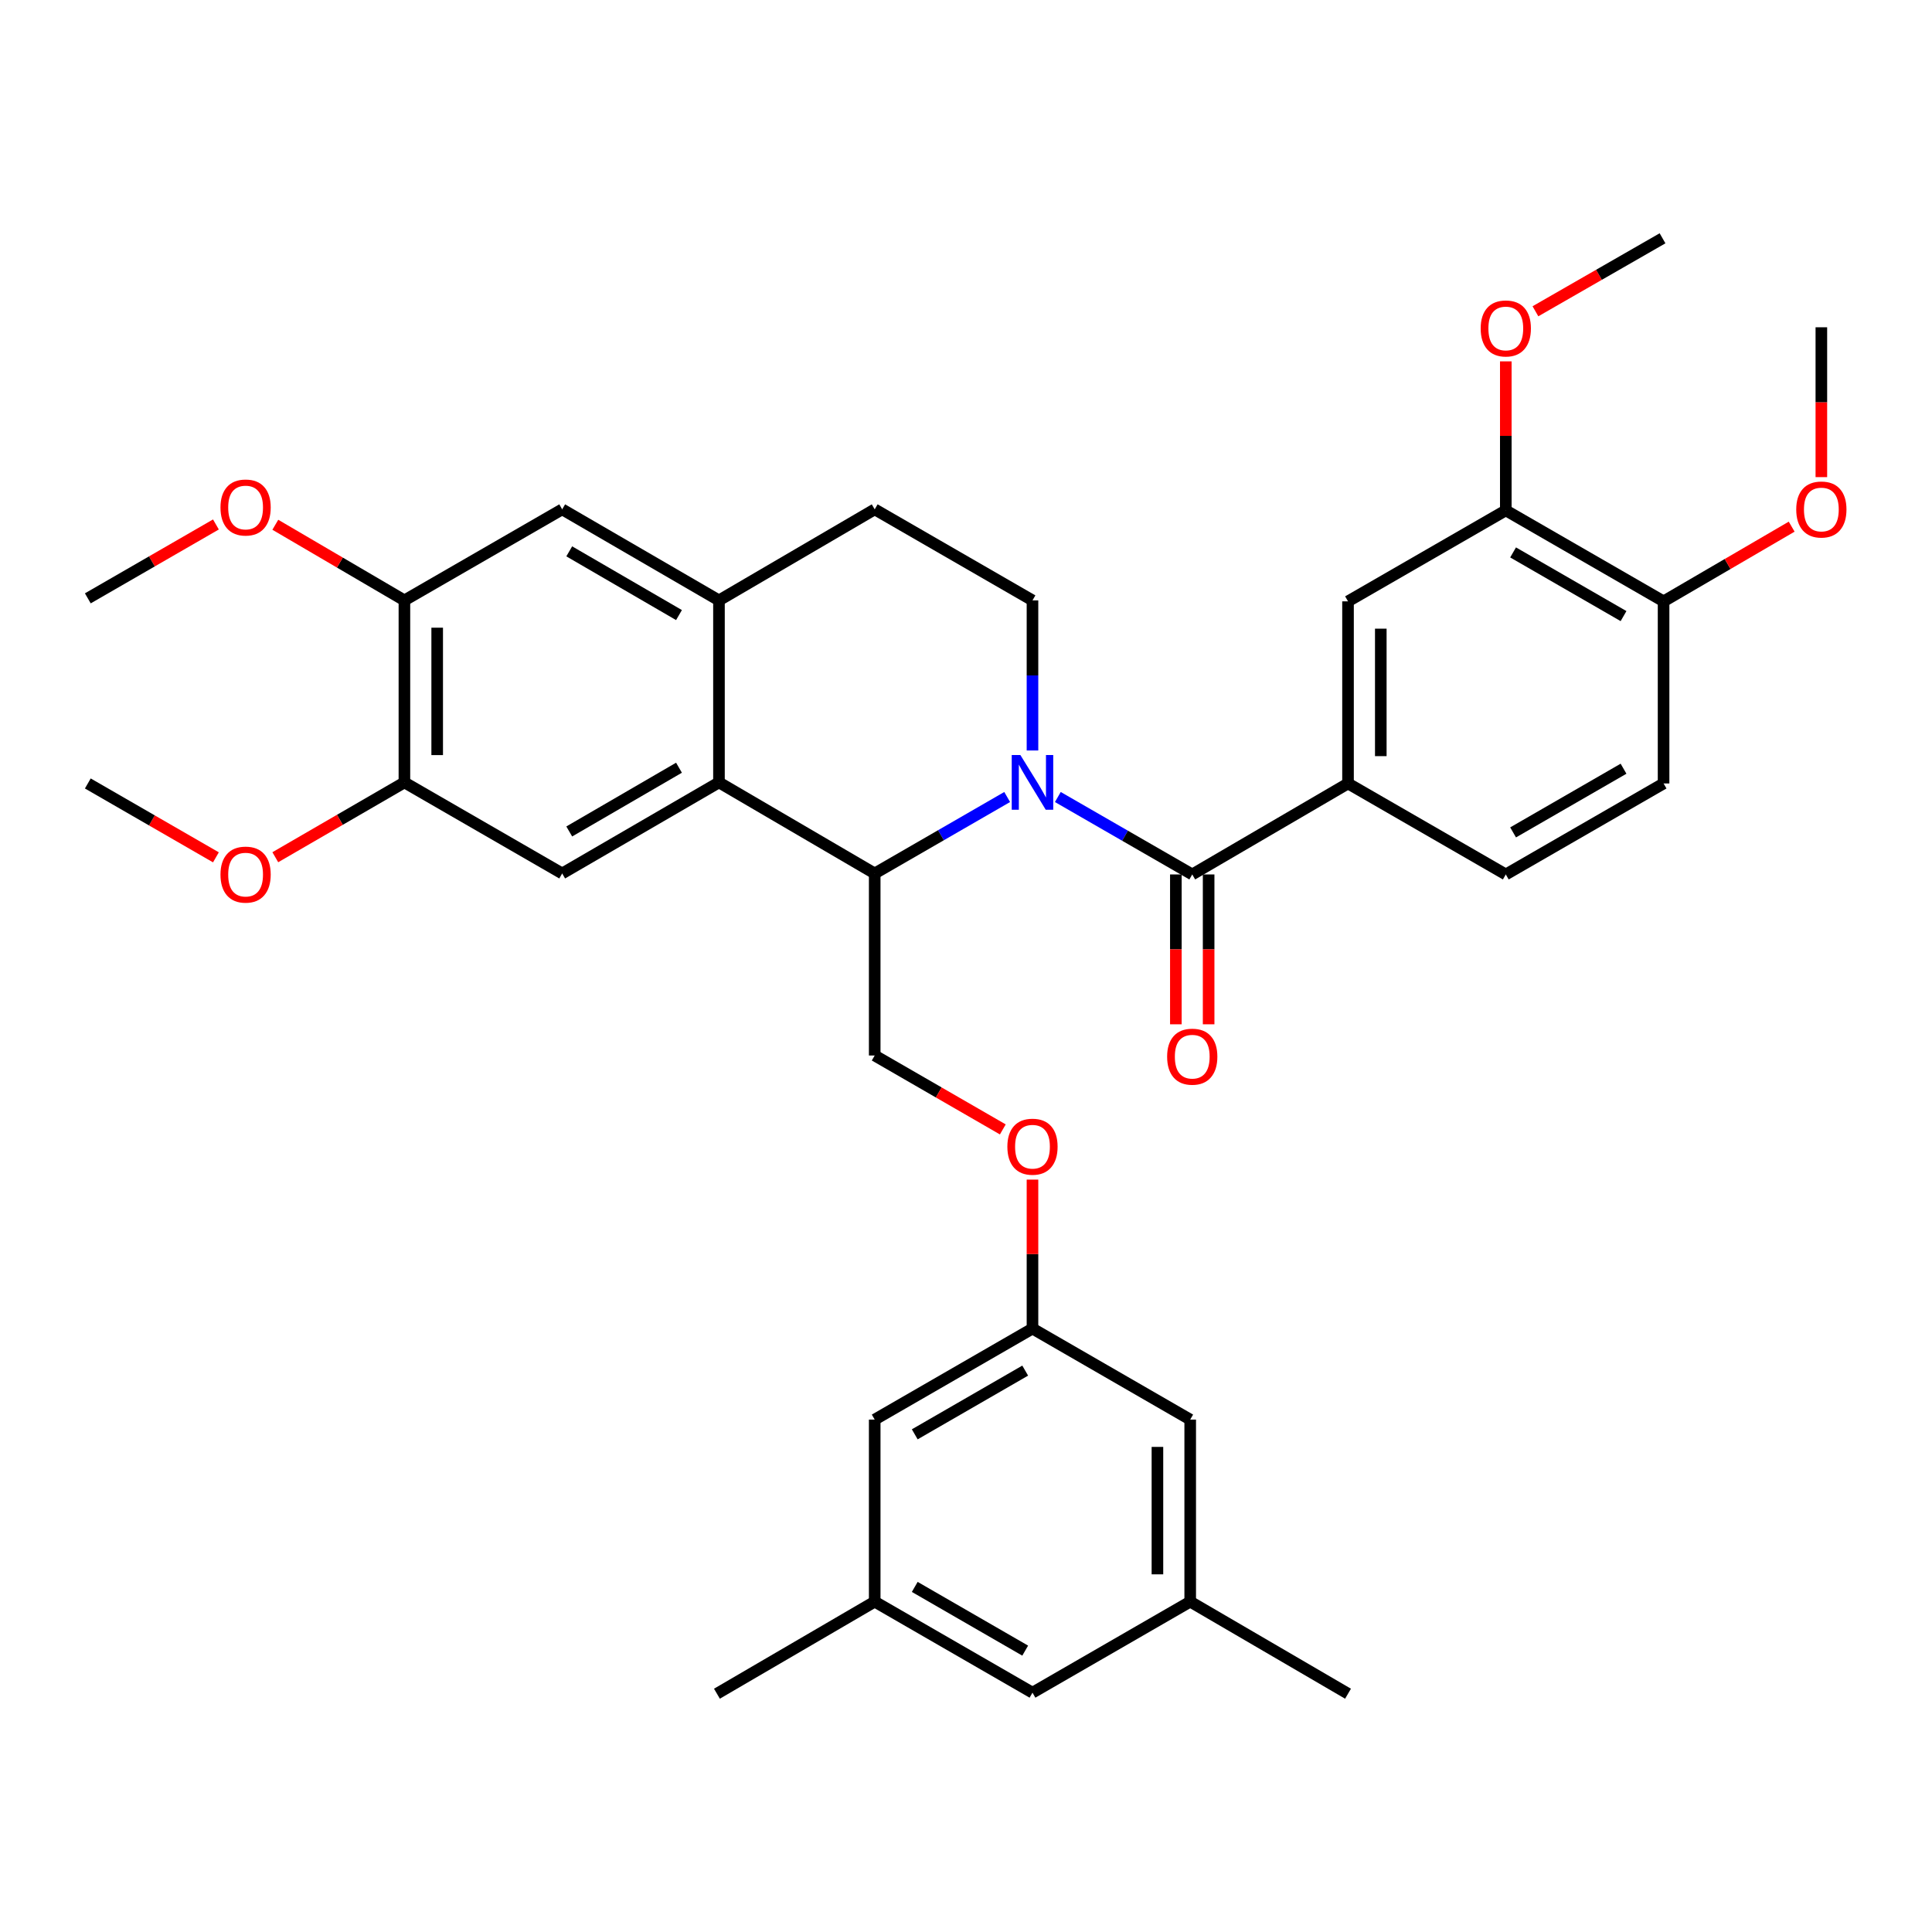 <?xml version='1.0' encoding='iso-8859-1'?>
<svg version='1.1' baseProfile='full'
              xmlns='http://www.w3.org/2000/svg'
                      xmlns:rdkit='http://www.rdkit.org/xml'
                      xmlns:xlink='http://www.w3.org/1999/xlink'
                  xml:space='preserve'
width='1000px' height='1000px' viewBox='0 0 1000 1000'>
<!-- END OF HEADER -->
<rect style='opacity:1.0;fill:#FFFFFF;stroke:none' width='1000' height='1000' x='0' y='0'> </rect>
<path class='bond-0' d='M 547.537,412.532 L 582.32,432.572' style='fill:none;fill-rule:evenodd;stroke:#0000FF;stroke-width:6px;stroke-linecap:butt;stroke-linejoin:miter;stroke-opacity:1' />
<path class='bond-0' d='M 582.32,432.572 L 617.104,452.612' style='fill:none;fill-rule:evenodd;stroke:#000000;stroke-width:6px;stroke-linecap:butt;stroke-linejoin:miter;stroke-opacity:1' />
<path class='bond-1' d='M 521.314,412.529 L 487.03,432.316' style='fill:none;fill-rule:evenodd;stroke:#0000FF;stroke-width:6px;stroke-linecap:butt;stroke-linejoin:miter;stroke-opacity:1' />
<path class='bond-1' d='M 487.03,432.316 L 452.745,452.103' style='fill:none;fill-rule:evenodd;stroke:#000000;stroke-width:6px;stroke-linecap:butt;stroke-linejoin:miter;stroke-opacity:1' />
<path class='bond-6' d='M 534.411,388.455 L 534.411,349.608' style='fill:none;fill-rule:evenodd;stroke:#0000FF;stroke-width:6px;stroke-linecap:butt;stroke-linejoin:miter;stroke-opacity:1' />
<path class='bond-6' d='M 534.411,349.608 L 534.411,310.76' style='fill:none;fill-rule:evenodd;stroke:#000000;stroke-width:6px;stroke-linecap:butt;stroke-linejoin:miter;stroke-opacity:1' />
<path class='bond-3' d='M 617.104,452.612 L 697.733,405.517' style='fill:none;fill-rule:evenodd;stroke:#000000;stroke-width:6px;stroke-linecap:butt;stroke-linejoin:miter;stroke-opacity:1' />
<path class='bond-13' d='M 608.622,452.612 L 608.622,491.393' style='fill:none;fill-rule:evenodd;stroke:#000000;stroke-width:6px;stroke-linecap:butt;stroke-linejoin:miter;stroke-opacity:1' />
<path class='bond-13' d='M 608.622,491.393 L 608.622,530.175' style='fill:none;fill-rule:evenodd;stroke:#FF0000;stroke-width:6px;stroke-linecap:butt;stroke-linejoin:miter;stroke-opacity:1' />
<path class='bond-13' d='M 625.586,452.612 L 625.586,491.393' style='fill:none;fill-rule:evenodd;stroke:#000000;stroke-width:6px;stroke-linecap:butt;stroke-linejoin:miter;stroke-opacity:1' />
<path class='bond-13' d='M 625.586,491.393 L 625.586,530.175' style='fill:none;fill-rule:evenodd;stroke:#FF0000;stroke-width:6px;stroke-linecap:butt;stroke-linejoin:miter;stroke-opacity:1' />
<path class='bond-2' d='M 452.745,452.103 L 372.136,404.97' style='fill:none;fill-rule:evenodd;stroke:#000000;stroke-width:6px;stroke-linecap:butt;stroke-linejoin:miter;stroke-opacity:1' />
<path class='bond-9' d='M 452.745,452.103 L 452.745,546.323' style='fill:none;fill-rule:evenodd;stroke:#000000;stroke-width:6px;stroke-linecap:butt;stroke-linejoin:miter;stroke-opacity:1' />
<path class='bond-5' d='M 372.136,404.97 L 290.988,452.103' style='fill:none;fill-rule:evenodd;stroke:#000000;stroke-width:6px;stroke-linecap:butt;stroke-linejoin:miter;stroke-opacity:1' />
<path class='bond-5' d='M 351.443,397.371 L 294.64,430.364' style='fill:none;fill-rule:evenodd;stroke:#000000;stroke-width:6px;stroke-linecap:butt;stroke-linejoin:miter;stroke-opacity:1' />
<path class='bond-35' d='M 372.136,404.97 L 372.136,310.76' style='fill:none;fill-rule:evenodd;stroke:#000000;stroke-width:6px;stroke-linecap:butt;stroke-linejoin:miter;stroke-opacity:1' />
<path class='bond-10' d='M 697.733,405.517 L 697.733,311.26' style='fill:none;fill-rule:evenodd;stroke:#000000;stroke-width:6px;stroke-linecap:butt;stroke-linejoin:miter;stroke-opacity:1' />
<path class='bond-10' d='M 714.697,391.378 L 714.697,325.398' style='fill:none;fill-rule:evenodd;stroke:#000000;stroke-width:6px;stroke-linecap:butt;stroke-linejoin:miter;stroke-opacity:1' />
<path class='bond-16' d='M 697.733,405.517 L 779.398,452.612' style='fill:none;fill-rule:evenodd;stroke:#000000;stroke-width:6px;stroke-linecap:butt;stroke-linejoin:miter;stroke-opacity:1' />
<path class='bond-4' d='M 372.136,310.76 L 452.745,263.636' style='fill:none;fill-rule:evenodd;stroke:#000000;stroke-width:6px;stroke-linecap:butt;stroke-linejoin:miter;stroke-opacity:1' />
<path class='bond-8' d='M 372.136,310.76 L 290.988,263.636' style='fill:none;fill-rule:evenodd;stroke:#000000;stroke-width:6px;stroke-linecap:butt;stroke-linejoin:miter;stroke-opacity:1' />
<path class='bond-8' d='M 351.444,318.362 L 294.641,285.375' style='fill:none;fill-rule:evenodd;stroke:#000000;stroke-width:6px;stroke-linecap:butt;stroke-linejoin:miter;stroke-opacity:1' />
<path class='bond-7' d='M 290.988,452.103 L 209.323,404.97' style='fill:none;fill-rule:evenodd;stroke:#000000;stroke-width:6px;stroke-linecap:butt;stroke-linejoin:miter;stroke-opacity:1' />
<path class='bond-14' d='M 534.411,310.76 L 452.745,263.636' style='fill:none;fill-rule:evenodd;stroke:#000000;stroke-width:6px;stroke-linecap:butt;stroke-linejoin:miter;stroke-opacity:1' />
<path class='bond-25' d='M 209.323,404.97 L 175.909,424.336' style='fill:none;fill-rule:evenodd;stroke:#000000;stroke-width:6px;stroke-linecap:butt;stroke-linejoin:miter;stroke-opacity:1' />
<path class='bond-25' d='M 175.909,424.336 L 142.495,443.701' style='fill:none;fill-rule:evenodd;stroke:#FF0000;stroke-width:6px;stroke-linecap:butt;stroke-linejoin:miter;stroke-opacity:1' />
<path class='bond-36' d='M 209.323,404.97 L 209.323,310.76' style='fill:none;fill-rule:evenodd;stroke:#000000;stroke-width:6px;stroke-linecap:butt;stroke-linejoin:miter;stroke-opacity:1' />
<path class='bond-36' d='M 226.287,390.839 L 226.287,324.892' style='fill:none;fill-rule:evenodd;stroke:#000000;stroke-width:6px;stroke-linecap:butt;stroke-linejoin:miter;stroke-opacity:1' />
<path class='bond-11' d='M 290.988,263.636 L 209.323,310.76' style='fill:none;fill-rule:evenodd;stroke:#000000;stroke-width:6px;stroke-linecap:butt;stroke-linejoin:miter;stroke-opacity:1' />
<path class='bond-18' d='M 452.745,546.323 L 485.9,565.454' style='fill:none;fill-rule:evenodd;stroke:#000000;stroke-width:6px;stroke-linecap:butt;stroke-linejoin:miter;stroke-opacity:1' />
<path class='bond-18' d='M 485.9,565.454 L 519.054,584.585' style='fill:none;fill-rule:evenodd;stroke:#FF0000;stroke-width:6px;stroke-linecap:butt;stroke-linejoin:miter;stroke-opacity:1' />
<path class='bond-12' d='M 697.733,311.26 L 779.398,264.174' style='fill:none;fill-rule:evenodd;stroke:#000000;stroke-width:6px;stroke-linecap:butt;stroke-linejoin:miter;stroke-opacity:1' />
<path class='bond-26' d='M 209.323,310.76 L 175.912,291.186' style='fill:none;fill-rule:evenodd;stroke:#000000;stroke-width:6px;stroke-linecap:butt;stroke-linejoin:miter;stroke-opacity:1' />
<path class='bond-26' d='M 175.912,291.186 L 142.502,271.612' style='fill:none;fill-rule:evenodd;stroke:#FF0000;stroke-width:6px;stroke-linecap:butt;stroke-linejoin:miter;stroke-opacity:1' />
<path class='bond-27' d='M 779.398,264.174 L 779.398,225.608' style='fill:none;fill-rule:evenodd;stroke:#000000;stroke-width:6px;stroke-linecap:butt;stroke-linejoin:miter;stroke-opacity:1' />
<path class='bond-27' d='M 779.398,225.608 L 779.398,187.042' style='fill:none;fill-rule:evenodd;stroke:#FF0000;stroke-width:6px;stroke-linecap:butt;stroke-linejoin:miter;stroke-opacity:1' />
<path class='bond-37' d='M 779.398,264.174 L 861.064,311.26' style='fill:none;fill-rule:evenodd;stroke:#000000;stroke-width:6px;stroke-linecap:butt;stroke-linejoin:miter;stroke-opacity:1' />
<path class='bond-37' d='M 783.174,285.933 L 840.34,318.894' style='fill:none;fill-rule:evenodd;stroke:#000000;stroke-width:6px;stroke-linecap:butt;stroke-linejoin:miter;stroke-opacity:1' />
<path class='bond-15' d='M 861.064,311.26 L 861.064,405.517' style='fill:none;fill-rule:evenodd;stroke:#000000;stroke-width:6px;stroke-linecap:butt;stroke-linejoin:miter;stroke-opacity:1' />
<path class='bond-28' d='M 861.064,311.26 L 894.215,291.928' style='fill:none;fill-rule:evenodd;stroke:#000000;stroke-width:6px;stroke-linecap:butt;stroke-linejoin:miter;stroke-opacity:1' />
<path class='bond-28' d='M 894.215,291.928 L 927.366,272.596' style='fill:none;fill-rule:evenodd;stroke:#FF0000;stroke-width:6px;stroke-linecap:butt;stroke-linejoin:miter;stroke-opacity:1' />
<path class='bond-19' d='M 779.398,452.612 L 861.064,405.517' style='fill:none;fill-rule:evenodd;stroke:#000000;stroke-width:6px;stroke-linecap:butt;stroke-linejoin:miter;stroke-opacity:1' />
<path class='bond-19' d='M 783.173,430.852 L 840.339,397.885' style='fill:none;fill-rule:evenodd;stroke:#000000;stroke-width:6px;stroke-linecap:butt;stroke-linejoin:miter;stroke-opacity:1' />
<path class='bond-17' d='M 534.411,687.666 L 534.411,649.114' style='fill:none;fill-rule:evenodd;stroke:#000000;stroke-width:6px;stroke-linecap:butt;stroke-linejoin:miter;stroke-opacity:1' />
<path class='bond-17' d='M 534.411,649.114 L 534.411,610.562' style='fill:none;fill-rule:evenodd;stroke:#FF0000;stroke-width:6px;stroke-linecap:butt;stroke-linejoin:miter;stroke-opacity:1' />
<path class='bond-22' d='M 534.411,687.666 L 616.048,734.78' style='fill:none;fill-rule:evenodd;stroke:#000000;stroke-width:6px;stroke-linecap:butt;stroke-linejoin:miter;stroke-opacity:1' />
<path class='bond-23' d='M 534.411,687.666 L 452.745,734.78' style='fill:none;fill-rule:evenodd;stroke:#000000;stroke-width:6px;stroke-linecap:butt;stroke-linejoin:miter;stroke-opacity:1' />
<path class='bond-23' d='M 530.639,709.427 L 473.473,742.407' style='fill:none;fill-rule:evenodd;stroke:#000000;stroke-width:6px;stroke-linecap:butt;stroke-linejoin:miter;stroke-opacity:1' />
<path class='bond-20' d='M 616.048,829.009 L 616.048,734.78' style='fill:none;fill-rule:evenodd;stroke:#000000;stroke-width:6px;stroke-linecap:butt;stroke-linejoin:miter;stroke-opacity:1' />
<path class='bond-20' d='M 599.084,814.875 L 599.084,748.914' style='fill:none;fill-rule:evenodd;stroke:#000000;stroke-width:6px;stroke-linecap:butt;stroke-linejoin:miter;stroke-opacity:1' />
<path class='bond-29' d='M 616.048,829.009 L 697.733,876.66' style='fill:none;fill-rule:evenodd;stroke:#000000;stroke-width:6px;stroke-linecap:butt;stroke-linejoin:miter;stroke-opacity:1' />
<path class='bond-38' d='M 616.048,829.009 L 534.411,876.123' style='fill:none;fill-rule:evenodd;stroke:#000000;stroke-width:6px;stroke-linecap:butt;stroke-linejoin:miter;stroke-opacity:1' />
<path class='bond-21' d='M 452.745,829.009 L 452.745,734.78' style='fill:none;fill-rule:evenodd;stroke:#000000;stroke-width:6px;stroke-linecap:butt;stroke-linejoin:miter;stroke-opacity:1' />
<path class='bond-24' d='M 452.745,829.009 L 534.411,876.123' style='fill:none;fill-rule:evenodd;stroke:#000000;stroke-width:6px;stroke-linecap:butt;stroke-linejoin:miter;stroke-opacity:1' />
<path class='bond-24' d='M 473.473,821.382 L 530.639,854.362' style='fill:none;fill-rule:evenodd;stroke:#000000;stroke-width:6px;stroke-linecap:butt;stroke-linejoin:miter;stroke-opacity:1' />
<path class='bond-30' d='M 452.745,829.009 L 371.08,876.66' style='fill:none;fill-rule:evenodd;stroke:#000000;stroke-width:6px;stroke-linecap:butt;stroke-linejoin:miter;stroke-opacity:1' />
<path class='bond-31' d='M 111.763,443.756 L 78.609,424.637' style='fill:none;fill-rule:evenodd;stroke:#FF0000;stroke-width:6px;stroke-linecap:butt;stroke-linejoin:miter;stroke-opacity:1' />
<path class='bond-31' d='M 78.609,424.637 L 45.455,405.517' style='fill:none;fill-rule:evenodd;stroke:#000000;stroke-width:6px;stroke-linecap:butt;stroke-linejoin:miter;stroke-opacity:1' />
<path class='bond-33' d='M 111.763,271.458 L 78.609,290.581' style='fill:none;fill-rule:evenodd;stroke:#FF0000;stroke-width:6px;stroke-linecap:butt;stroke-linejoin:miter;stroke-opacity:1' />
<path class='bond-33' d='M 78.609,290.581 L 45.455,309.705' style='fill:none;fill-rule:evenodd;stroke:#000000;stroke-width:6px;stroke-linecap:butt;stroke-linejoin:miter;stroke-opacity:1' />
<path class='bond-32' d='M 794.737,161.118 L 827.632,142.229' style='fill:none;fill-rule:evenodd;stroke:#FF0000;stroke-width:6px;stroke-linecap:butt;stroke-linejoin:miter;stroke-opacity:1' />
<path class='bond-32' d='M 827.632,142.229 L 860.527,123.34' style='fill:none;fill-rule:evenodd;stroke:#000000;stroke-width:6px;stroke-linecap:butt;stroke-linejoin:miter;stroke-opacity:1' />
<path class='bond-34' d='M 942.729,246.961 L 942.729,208.179' style='fill:none;fill-rule:evenodd;stroke:#FF0000;stroke-width:6px;stroke-linecap:butt;stroke-linejoin:miter;stroke-opacity:1' />
<path class='bond-34' d='M 942.729,208.179 L 942.729,169.398' style='fill:none;fill-rule:evenodd;stroke:#000000;stroke-width:6px;stroke-linecap:butt;stroke-linejoin:miter;stroke-opacity:1' />
<path  class='atom-0' d='M 528.151 390.81
L 537.431 405.81
Q 538.351 407.29, 539.831 409.97
Q 541.311 412.65, 541.391 412.81
L 541.391 390.81
L 545.151 390.81
L 545.151 419.13
L 541.271 419.13
L 531.311 402.73
Q 530.151 400.81, 528.911 398.61
Q 527.711 396.41, 527.351 395.73
L 527.351 419.13
L 523.671 419.13
L 523.671 390.81
L 528.151 390.81
' fill='#0000FF'/>
<path  class='atom-14' d='M 604.104 546.93
Q 604.104 540.13, 607.464 536.33
Q 610.824 532.53, 617.104 532.53
Q 623.384 532.53, 626.744 536.33
Q 630.104 540.13, 630.104 546.93
Q 630.104 553.81, 626.704 557.73
Q 623.304 561.61, 617.104 561.61
Q 610.864 561.61, 607.464 557.73
Q 604.104 553.85, 604.104 546.93
M 617.104 558.41
Q 621.424 558.41, 623.744 555.53
Q 626.104 552.61, 626.104 546.93
Q 626.104 541.37, 623.744 538.57
Q 621.424 535.73, 617.104 535.73
Q 612.784 535.73, 610.424 538.53
Q 608.104 541.33, 608.104 546.93
Q 608.104 552.65, 610.424 555.53
Q 612.784 558.41, 617.104 558.41
' fill='#FF0000'/>
<path  class='atom-19' d='M 521.411 593.526
Q 521.411 586.726, 524.771 582.926
Q 528.131 579.126, 534.411 579.126
Q 540.691 579.126, 544.051 582.926
Q 547.411 586.726, 547.411 593.526
Q 547.411 600.406, 544.011 604.326
Q 540.611 608.206, 534.411 608.206
Q 528.171 608.206, 524.771 604.326
Q 521.411 600.446, 521.411 593.526
M 534.411 605.006
Q 538.731 605.006, 541.051 602.126
Q 543.411 599.206, 543.411 593.526
Q 543.411 587.966, 541.051 585.166
Q 538.731 582.326, 534.411 582.326
Q 530.091 582.326, 527.731 585.126
Q 525.411 587.926, 525.411 593.526
Q 525.411 599.246, 527.731 602.126
Q 530.091 605.006, 534.411 605.006
' fill='#FF0000'/>
<path  class='atom-26' d='M 114.12 452.692
Q 114.12 445.892, 117.48 442.092
Q 120.84 438.292, 127.12 438.292
Q 133.4 438.292, 136.76 442.092
Q 140.12 445.892, 140.12 452.692
Q 140.12 459.572, 136.72 463.492
Q 133.32 467.372, 127.12 467.372
Q 120.88 467.372, 117.48 463.492
Q 114.12 459.612, 114.12 452.692
M 127.12 464.172
Q 131.44 464.172, 133.76 461.292
Q 136.12 458.372, 136.12 452.692
Q 136.12 447.132, 133.76 444.332
Q 131.44 441.492, 127.12 441.492
Q 122.8 441.492, 120.44 444.292
Q 118.12 447.092, 118.12 452.692
Q 118.12 458.412, 120.44 461.292
Q 122.8 464.172, 127.12 464.172
' fill='#FF0000'/>
<path  class='atom-27' d='M 114.12 262.68
Q 114.12 255.88, 117.48 252.08
Q 120.84 248.28, 127.12 248.28
Q 133.4 248.28, 136.76 252.08
Q 140.12 255.88, 140.12 262.68
Q 140.12 269.56, 136.72 273.48
Q 133.32 277.36, 127.12 277.36
Q 120.88 277.36, 117.48 273.48
Q 114.12 269.6, 114.12 262.68
M 127.12 274.16
Q 131.44 274.16, 133.76 271.28
Q 136.12 268.36, 136.12 262.68
Q 136.12 257.12, 133.76 254.32
Q 131.44 251.48, 127.12 251.48
Q 122.8 251.48, 120.44 254.28
Q 118.12 257.08, 118.12 262.68
Q 118.12 268.4, 120.44 271.28
Q 122.8 274.16, 127.12 274.16
' fill='#FF0000'/>
<path  class='atom-28' d='M 766.398 170.006
Q 766.398 163.206, 769.758 159.406
Q 773.118 155.606, 779.398 155.606
Q 785.678 155.606, 789.038 159.406
Q 792.398 163.206, 792.398 170.006
Q 792.398 176.886, 788.998 180.806
Q 785.598 184.686, 779.398 184.686
Q 773.158 184.686, 769.758 180.806
Q 766.398 176.926, 766.398 170.006
M 779.398 181.486
Q 783.718 181.486, 786.038 178.606
Q 788.398 175.686, 788.398 170.006
Q 788.398 164.446, 786.038 161.646
Q 783.718 158.806, 779.398 158.806
Q 775.078 158.806, 772.718 161.606
Q 770.398 164.406, 770.398 170.006
Q 770.398 175.726, 772.718 178.606
Q 775.078 181.486, 779.398 181.486
' fill='#FF0000'/>
<path  class='atom-29' d='M 929.729 263.716
Q 929.729 256.916, 933.089 253.116
Q 936.449 249.316, 942.729 249.316
Q 949.009 249.316, 952.369 253.116
Q 955.729 256.916, 955.729 263.716
Q 955.729 270.596, 952.329 274.516
Q 948.929 278.396, 942.729 278.396
Q 936.489 278.396, 933.089 274.516
Q 929.729 270.636, 929.729 263.716
M 942.729 275.196
Q 947.049 275.196, 949.369 272.316
Q 951.729 269.396, 951.729 263.716
Q 951.729 258.156, 949.369 255.356
Q 947.049 252.516, 942.729 252.516
Q 938.409 252.516, 936.049 255.316
Q 933.729 258.116, 933.729 263.716
Q 933.729 269.436, 936.049 272.316
Q 938.409 275.196, 942.729 275.196
' fill='#FF0000'/>
</svg>
